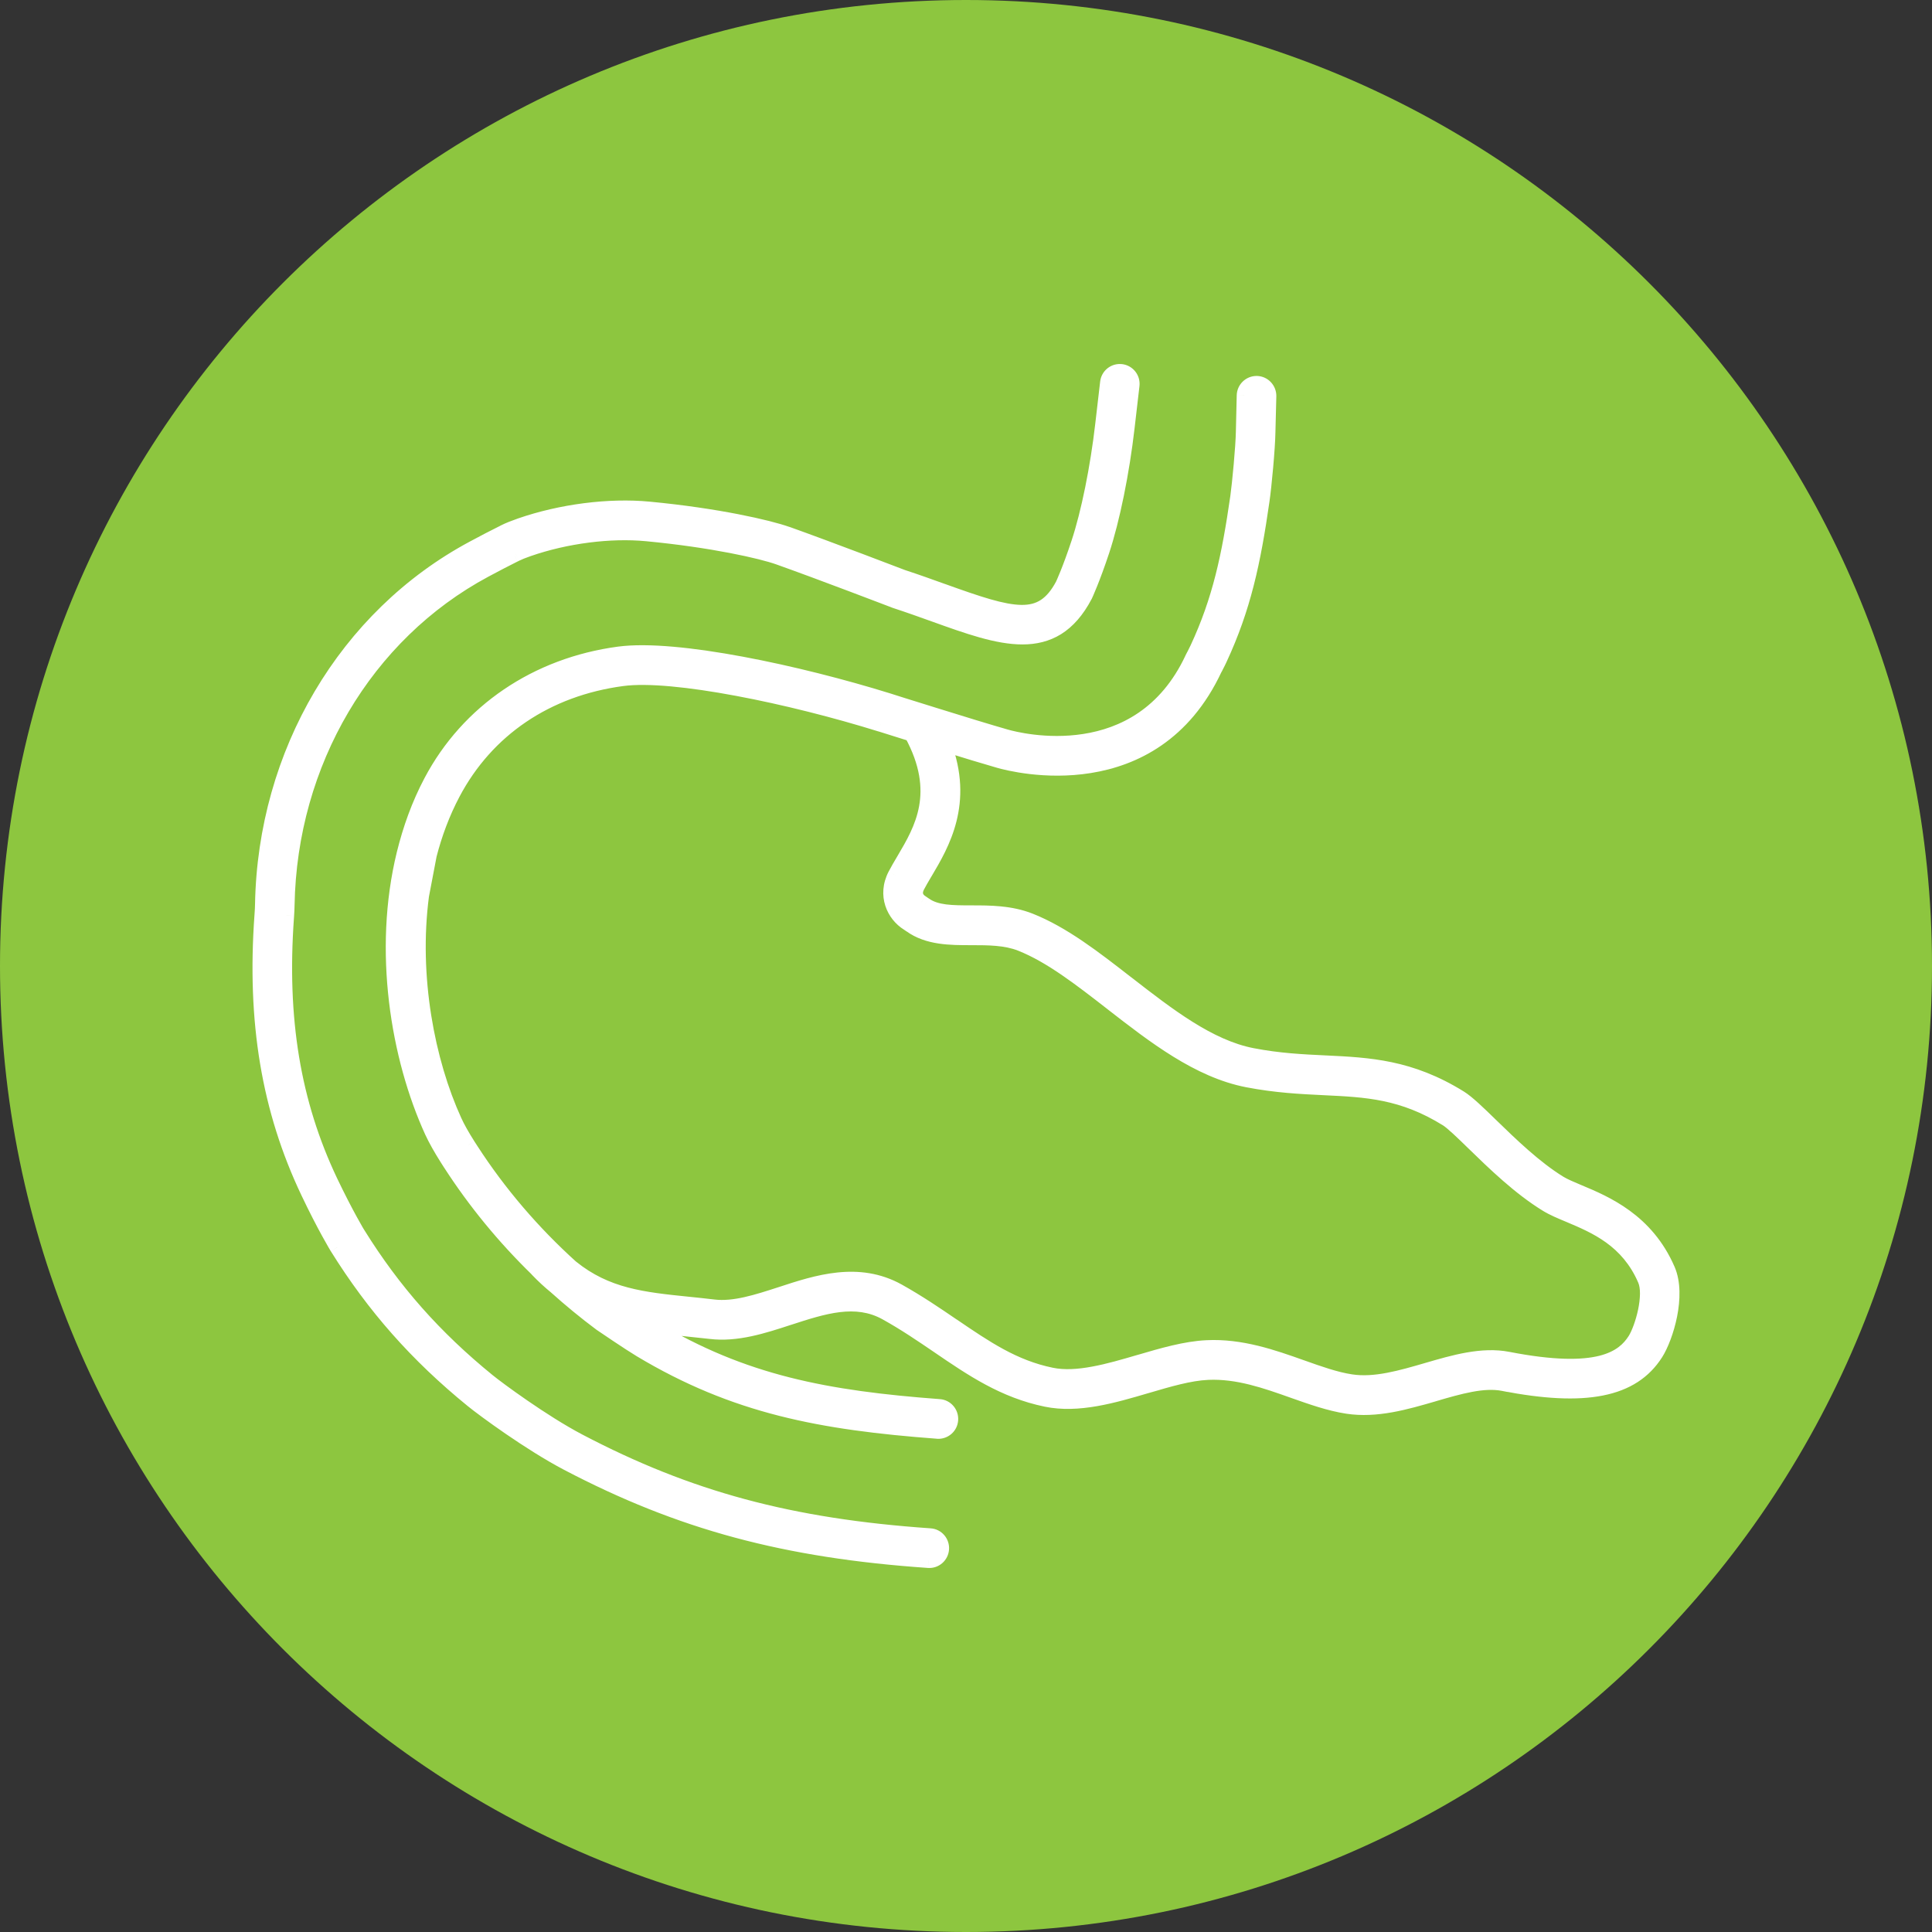 <svg xmlns="http://www.w3.org/2000/svg" width="32" height="32" viewBox="0 0 32 32" fill="none"><rect x="0" y="0" width="32" height="32" fill="#333333" stroke="none"/><path d="M0 16C0 7.163 7.163 0 16 0C24.837 0 32 7.163 32 16C32 24.837 24.837 32 16 32C7.163 32 0 24.837 0 16Z" fill="#8DC63F"></path><path fill-rule="evenodd" clip-rule="evenodd" d="M8.081 22.874C7.199 22.157 6.515 21.384 5.93 20.444L5.93 20.444C5.929 20.442 5.73 20.114 5.47 19.568C4.853 18.269 4.623 16.878 4.744 15.192L4.746 15.162C4.75 15.104 4.753 15.047 4.754 14.99C4.796 12.628 6.051 10.502 8.029 9.442C8.208 9.346 8.373 9.26 8.518 9.188L8.541 9.176C8.592 9.151 8.665 9.122 8.751 9.092C9.372 8.877 10.105 8.782 10.711 8.839C11.801 8.943 12.617 9.13 12.899 9.23C13.571 9.469 14.806 9.942 14.818 9.947C15.059 10.026 15.275 10.103 15.483 10.178C16.574 10.571 17.436 10.88 17.97 9.863C17.979 9.845 18.095 9.596 18.252 9.122C18.423 8.606 18.582 7.823 18.668 7.08L18.749 6.382C18.762 6.27 18.682 6.168 18.571 6.155C18.563 6.154 18.555 6.154 18.547 6.154C18.446 6.154 18.358 6.23 18.346 6.334L18.265 7.032C18.182 7.75 18.03 8.501 17.867 8.993C17.719 9.441 17.609 9.679 17.607 9.681C17.256 10.35 16.774 10.209 15.62 9.794L15.602 9.788C15.397 9.714 15.184 9.638 14.954 9.562C14.95 9.561 13.711 9.086 13.034 8.845C12.733 8.738 11.876 8.54 10.749 8.433C10.088 8.371 9.292 8.473 8.619 8.706C8.516 8.742 8.43 8.777 8.362 8.81L8.338 8.822C8.191 8.895 8.022 8.983 7.839 9.081C5.731 10.211 4.393 12.472 4.349 14.982C4.348 15.031 4.346 15.082 4.342 15.133L4.34 15.162C4.213 16.922 4.456 18.378 5.105 19.744C5.374 20.311 5.577 20.645 5.586 20.659C6.196 21.64 6.908 22.445 7.826 23.192C8.017 23.347 8.777 23.906 9.401 24.234C11.271 25.215 13.002 25.681 15.378 25.846C15.489 25.853 15.587 25.768 15.594 25.656C15.602 25.543 15.518 25.446 15.406 25.438C13.09 25.278 11.405 24.824 9.588 23.872C8.986 23.556 8.239 23.003 8.081 22.874ZM23.75 23.088C24.17 22.965 24.567 22.85 24.898 22.914L24.899 22.914C26.258 23.179 27.037 23.024 27.424 22.413C27.594 22.146 27.805 21.456 27.622 21.033C27.27 20.218 26.594 19.933 26.146 19.746L26.143 19.744C26.017 19.691 25.908 19.645 25.832 19.599C25.423 19.349 25.019 18.956 24.693 18.64L24.692 18.638C24.476 18.429 24.306 18.264 24.18 18.185C23.356 17.674 22.675 17.641 21.953 17.606L21.953 17.606L21.95 17.606C21.573 17.588 21.183 17.569 20.74 17.483C20.022 17.344 19.334 16.809 18.668 16.292L18.667 16.291C18.122 15.867 17.606 15.466 17.058 15.249C16.735 15.122 16.394 15.121 16.092 15.121L16.091 15.121C15.775 15.121 15.502 15.12 15.317 14.986L15.259 14.948C15.228 14.928 15.107 14.842 15.19 14.681C15.226 14.611 15.271 14.536 15.318 14.456L15.322 14.449C15.601 13.979 16.004 13.299 15.628 12.319C15.973 12.426 16.327 12.534 16.549 12.597C16.807 12.671 19.101 13.254 20.119 11.076C20.122 11.072 20.157 11.008 20.2 10.914C20.594 10.069 20.756 9.312 20.903 8.292C20.937 8.057 20.996 7.428 21 7.155L21.015 6.561C21.017 6.449 20.929 6.355 20.817 6.352H20.812C20.702 6.352 20.612 6.441 20.609 6.552L20.595 7.147C20.591 7.4 20.534 8.009 20.501 8.234C20.36 9.216 20.206 9.941 19.833 10.741C19.796 10.821 19.766 10.875 19.759 10.887L19.759 10.888C19.756 10.894 19.752 10.902 19.749 10.909C18.876 12.776 16.883 12.268 16.659 12.204C16.107 12.047 14.725 11.61 14.711 11.606C13.23 11.145 11.204 10.708 10.253 10.834C8.889 11.016 7.754 11.786 7.141 12.946C6.94 13.327 6.795 13.732 6.694 14.147C6.303 15.745 6.593 17.506 7.157 18.74C7.216 18.867 7.3 19.019 7.409 19.191L7.463 19.274C7.872 19.907 8.352 20.491 8.896 21.021C8.896 21.022 8.897 21.023 8.897 21.023C8.898 21.024 8.898 21.025 8.899 21.026C9.002 21.134 9.105 21.229 9.209 21.313C9.446 21.526 9.695 21.731 9.955 21.925C9.981 21.943 10.428 22.246 10.608 22.355C12.174 23.294 13.598 23.561 15.528 23.706C15.641 23.713 15.737 23.63 15.745 23.517C15.754 23.405 15.67 23.307 15.558 23.298C13.689 23.159 12.313 22.902 10.816 22.004C10.785 21.985 10.745 21.959 10.699 21.93C10.909 21.963 11.124 21.985 11.346 22.008L11.355 22.009C11.489 22.022 11.627 22.037 11.77 22.053C12.202 22.105 12.639 21.963 13.061 21.825L13.062 21.825C13.634 21.639 14.175 21.463 14.68 21.744C14.993 21.918 15.273 22.109 15.543 22.293L15.547 22.296C16.103 22.674 16.628 23.032 17.331 23.177C17.858 23.285 18.432 23.117 18.988 22.954L18.991 22.953C19.357 22.846 19.702 22.744 20.006 22.73C20.5 22.707 20.968 22.873 21.419 23.033C21.727 23.142 22.018 23.246 22.315 23.291C22.799 23.366 23.281 23.225 23.748 23.089L23.75 23.088ZM7.526 18.569C7.077 17.587 6.804 16.176 6.981 14.832L7.108 14.165C7.2 13.808 7.328 13.463 7.499 13.138C8.058 12.08 9.055 11.406 10.306 11.239C11.157 11.126 13.106 11.534 14.59 11.996C14.595 11.998 14.81 12.065 15.102 12.157C15.63 13.127 15.268 13.744 14.973 14.241C14.92 14.331 14.87 14.415 14.829 14.495C14.658 14.826 14.806 15.147 15.04 15.292L15.085 15.323C15.37 15.529 15.736 15.53 16.09 15.53L16.091 15.53C16.37 15.53 16.657 15.531 16.909 15.63C17.403 15.825 17.895 16.208 18.417 16.613L18.419 16.615C19.122 17.162 19.85 17.727 20.663 17.885C21.136 17.977 21.541 17.996 21.933 18.015C22.629 18.048 23.231 18.077 23.966 18.533C24.055 18.589 24.227 18.756 24.409 18.933C24.75 19.263 25.173 19.675 25.621 19.948C25.723 20.011 25.847 20.063 25.99 20.123L25.99 20.123C26.424 20.305 26.963 20.532 27.25 21.196C27.36 21.453 27.207 21.997 27.082 22.194C26.89 22.496 26.477 22.806 24.975 22.514C24.547 22.43 24.085 22.565 23.637 22.696C23.212 22.82 22.772 22.948 22.376 22.888C22.118 22.848 21.844 22.751 21.555 22.648L21.554 22.648L21.546 22.645C21.083 22.481 20.557 22.294 19.987 22.323C19.636 22.339 19.251 22.452 18.879 22.561L18.874 22.562L18.874 22.562C18.366 22.711 17.84 22.865 17.412 22.777C16.788 22.648 16.319 22.329 15.776 21.959L15.775 21.958L15.774 21.957C15.495 21.767 15.207 21.571 14.876 21.387C14.217 21.02 13.537 21.241 12.938 21.437C12.539 21.567 12.162 21.689 11.818 21.648C11.673 21.631 11.533 21.616 11.396 21.602C10.653 21.527 10.045 21.464 9.463 20.994C8.824 20.418 8.266 19.767 7.803 19.051L7.752 18.971C7.653 18.815 7.577 18.68 7.526 18.569Z" fill="white"></path><path d="M5.93 20.444L6.037 20.378L5.953 20.243L5.842 20.355L5.93 20.444ZM8.081 22.874L8.16 22.777L8.16 22.777L8.081 22.874ZM5.93 20.444L5.824 20.51L5.907 20.644L6.019 20.532L5.93 20.444ZM5.47 19.568L5.583 19.515L5.583 19.515L5.47 19.568ZM4.744 15.192L4.869 15.201L4.869 15.201L4.744 15.192ZM4.746 15.162L4.622 15.153L4.622 15.154L4.746 15.162ZM4.754 14.99L4.629 14.988L4.629 14.988L4.754 14.99ZM8.029 9.442L8.088 9.552L8.088 9.552L8.029 9.442ZM8.518 9.188L8.573 9.3L8.574 9.3L8.518 9.188ZM8.541 9.176L8.485 9.064L8.485 9.065L8.541 9.176ZM8.751 9.092L8.71 8.974L8.71 8.974L8.751 9.092ZM10.711 8.839L10.723 8.715L10.723 8.715L10.711 8.839ZM12.899 9.23L12.941 9.112L12.941 9.112L12.899 9.23ZM14.818 9.947L14.773 10.063L14.779 10.066L14.818 9.947ZM15.483 10.178L15.525 10.061L15.525 10.061L15.483 10.178ZM17.97 9.863L18.081 9.921L18.083 9.918L17.97 9.863ZM18.252 9.122L18.133 9.082L18.133 9.082L18.252 9.122ZM18.668 7.08L18.792 7.094V7.094L18.668 7.08ZM18.749 6.382L18.625 6.367L18.625 6.367L18.749 6.382ZM18.571 6.155L18.586 6.031L18.585 6.031L18.571 6.155ZM18.346 6.334L18.47 6.349L18.47 6.349L18.346 6.334ZM18.265 7.032L18.141 7.018L18.141 7.018L18.265 7.032ZM17.867 8.993L17.986 9.032L17.986 9.032L17.867 8.993ZM17.607 9.681L17.718 9.739L17.719 9.737L17.607 9.681ZM15.62 9.794L15.662 9.676L15.662 9.676L15.62 9.794ZM15.602 9.788L15.56 9.905L15.56 9.905L15.602 9.788ZM14.954 9.562L14.904 9.677L14.915 9.681L14.954 9.562ZM13.034 8.845L12.992 8.963L12.992 8.963L13.034 8.845ZM10.749 8.433L10.761 8.309L10.761 8.309L10.749 8.433ZM8.619 8.706L8.66 8.824L8.66 8.824L8.619 8.706ZM8.362 8.81L8.306 8.698L8.306 8.698L8.362 8.81ZM8.338 8.822L8.394 8.934L8.395 8.934L8.338 8.822ZM7.839 9.081L7.898 9.192L7.898 9.192L7.839 9.081ZM4.349 14.982L4.474 14.984L4.474 14.984L4.349 14.982ZM4.342 15.133L4.217 15.124L4.217 15.124L4.342 15.133ZM4.34 15.162L4.465 15.171L4.465 15.171L4.34 15.162ZM5.105 19.744L4.992 19.797L4.992 19.797L5.105 19.744ZM5.586 20.659L5.479 20.724L5.48 20.725L5.586 20.659ZM7.826 23.192L7.747 23.289L7.747 23.289L7.826 23.192ZM9.401 24.234L9.343 24.345L9.343 24.345L9.401 24.234ZM15.378 25.846L15.369 25.97L15.37 25.97L15.378 25.846ZM15.594 25.656L15.47 25.647L15.594 25.656ZM15.406 25.438L15.397 25.563L15.397 25.563L15.406 25.438ZM9.588 23.872L9.646 23.761H9.646L9.588 23.872ZM24.898 22.914L24.875 23.037L24.968 23.055L25.011 22.97L24.898 22.914ZM23.75 23.088L23.715 22.968L23.715 22.968L23.75 23.088ZM24.899 22.914L24.923 22.791L24.829 22.773L24.787 22.858L24.899 22.914ZM27.424 22.413L27.53 22.48L27.53 22.48L27.424 22.413ZM27.622 21.033L27.737 20.984L27.737 20.984L27.622 21.033ZM26.146 19.746L26.098 19.861L26.098 19.861L26.146 19.746ZM26.143 19.744L26.094 19.859L26.094 19.859L26.143 19.744ZM25.832 19.599L25.767 19.705L25.767 19.705L25.832 19.599ZM24.693 18.64L24.606 18.73L24.606 18.73L24.693 18.64ZM24.692 18.638L24.604 18.728L24.604 18.728L24.692 18.638ZM24.18 18.185L24.246 18.079L24.246 18.079L24.18 18.185ZM21.953 17.606L21.947 17.731L21.947 17.731L21.953 17.606ZM21.953 17.606L21.959 17.481L21.959 17.481L21.953 17.606ZM21.95 17.606L21.956 17.481L21.956 17.481L21.95 17.606ZM20.74 17.483L20.764 17.361L20.764 17.361L20.74 17.483ZM18.668 16.292L18.591 16.39L18.591 16.39L18.668 16.292ZM18.667 16.291L18.744 16.193L18.744 16.193L18.667 16.291ZM17.058 15.249L17.104 15.133L17.104 15.133L17.058 15.249ZM16.092 15.121L16.092 15.246H16.092L16.092 15.121ZM16.091 15.121L16.091 14.996L16.091 14.996L16.091 15.121ZM15.317 14.986L15.39 14.885L15.386 14.883L15.317 14.986ZM15.259 14.948L15.329 14.844L15.326 14.842L15.259 14.948ZM15.19 14.681L15.301 14.739L15.301 14.739L15.19 14.681ZM15.318 14.456L15.211 14.392L15.318 14.456ZM15.322 14.449L15.43 14.513L15.43 14.513L15.322 14.449ZM15.628 12.319L15.665 12.2L15.419 12.124L15.511 12.364L15.628 12.319ZM16.549 12.597L16.514 12.717L16.514 12.717L16.549 12.597ZM20.119 11.076L20.016 11.005L20.01 11.014L20.006 11.023L20.119 11.076ZM20.2 10.914L20.314 10.967L20.314 10.967L20.2 10.914ZM20.903 8.292L20.779 8.275L20.779 8.275L20.903 8.292ZM21 7.155L20.875 7.152L20.875 7.153L21 7.155ZM21.015 6.561L20.89 6.558V6.558L21.015 6.561ZM20.817 6.352L20.82 6.227H20.817V6.352ZM20.609 6.552L20.484 6.548V6.549L20.609 6.552ZM20.595 7.147L20.47 7.144L20.47 7.145L20.595 7.147ZM20.501 8.234L20.625 8.252L20.625 8.252L20.501 8.234ZM19.833 10.741L19.72 10.689L19.72 10.689L19.833 10.741ZM19.759 10.887L19.869 10.947L19.869 10.947L19.759 10.887ZM19.759 10.888L19.868 10.95L19.869 10.948L19.759 10.888ZM19.749 10.909L19.862 10.962L19.863 10.959L19.749 10.909ZM16.659 12.204L16.624 12.325L16.624 12.325L16.659 12.204ZM14.711 11.606L14.749 11.487L14.748 11.486L14.711 11.606ZM10.253 10.834L10.237 10.71L10.237 10.71L10.253 10.834ZM7.141 12.946L7.031 12.888L7.031 12.888L7.141 12.946ZM6.694 14.147L6.815 14.176L6.815 14.176L6.694 14.147ZM7.157 18.74L7.043 18.792L7.043 18.792L7.157 18.74ZM7.409 19.191L7.304 19.258L7.304 19.258L7.409 19.191ZM7.463 19.274L7.357 19.341L7.358 19.342L7.463 19.274ZM8.896 21.021L8.984 20.933L8.983 20.932L8.896 21.021ZM8.899 21.026L8.989 20.94L8.987 20.938L8.899 21.026ZM9.209 21.313L9.292 21.22L9.287 21.216L9.209 21.313ZM9.955 21.925L9.88 22.025L9.883 22.027L9.955 21.925ZM10.608 22.355L10.673 22.247L10.673 22.247L10.608 22.355ZM15.528 23.706L15.519 23.83L15.52 23.831L15.528 23.706ZM15.745 23.517L15.87 23.526L15.87 23.526L15.745 23.517ZM15.558 23.298L15.549 23.423L15.549 23.423L15.558 23.298ZM10.816 22.004L10.881 21.897L10.88 21.897L10.816 22.004ZM10.699 21.93L10.718 21.807L10.632 22.036L10.699 21.93ZM11.346 22.008L11.334 22.132L11.334 22.132L11.346 22.008ZM11.355 22.009L11.342 22.133L11.342 22.133L11.355 22.009ZM11.77 22.053L11.785 21.929L11.785 21.929L11.77 22.053ZM13.061 21.825L13.023 21.706L13.023 21.706L13.061 21.825ZM13.062 21.825L13.101 21.944L13.101 21.944L13.062 21.825ZM14.68 21.744L14.741 21.635L14.741 21.635L14.68 21.744ZM15.543 22.293L15.613 22.19L15.613 22.19L15.543 22.293ZM15.547 22.296L15.618 22.193L15.618 22.193L15.547 22.296ZM17.331 23.177L17.305 23.299L17.305 23.299L17.331 23.177ZM18.988 22.954L18.952 22.834L18.952 22.834L18.988 22.954ZM18.991 22.953L19.027 23.073L19.027 23.073L18.991 22.953ZM20.006 22.73L20 22.605L20 22.605L20.006 22.73ZM21.419 23.033L21.461 22.915L21.461 22.915L21.419 23.033ZM22.315 23.291L22.334 23.168L22.334 23.168L22.315 23.291ZM23.748 23.089L23.783 23.209L23.783 23.209L23.748 23.089ZM6.981 14.832L6.858 14.809L6.857 14.816L6.981 14.832ZM7.526 18.569L7.64 18.517L7.64 18.517L7.526 18.569ZM7.108 14.165L6.987 14.134L6.985 14.141L7.108 14.165ZM7.499 13.138L7.389 13.08L7.389 13.08L7.499 13.138ZM10.306 11.239L10.29 11.115L10.29 11.115L10.306 11.239ZM14.59 11.996L14.629 11.877L14.627 11.877L14.59 11.996ZM15.102 12.157L15.212 12.097L15.188 12.053L15.14 12.038L15.102 12.157ZM14.973 14.241L14.866 14.177L14.866 14.177L14.973 14.241ZM14.829 14.495L14.94 14.552L14.941 14.552L14.829 14.495ZM15.04 15.292L15.109 15.188L15.105 15.186L15.04 15.292ZM15.085 15.323L15.158 15.222L15.155 15.219L15.085 15.323ZM16.09 15.53L16.09 15.405L16.09 15.405L16.09 15.53ZM16.091 15.53L16.091 15.655H16.091L16.091 15.53ZM16.909 15.63L16.863 15.746L16.863 15.746L16.909 15.63ZM18.417 16.613L18.34 16.712L18.34 16.712L18.417 16.613ZM18.419 16.615L18.496 16.516L18.496 16.516L18.419 16.615ZM20.663 17.885L20.687 17.762L20.687 17.762L20.663 17.885ZM21.933 18.015L21.927 18.14H21.927L21.933 18.015ZM23.966 18.533L24.033 18.427L24.032 18.427L23.966 18.533ZM24.409 18.933L24.322 19.022L24.322 19.022L24.409 18.933ZM25.621 19.948L25.686 19.842L25.686 19.842L25.621 19.948ZM25.99 20.123L26.038 20.008L26.038 20.008L25.99 20.123ZM25.99 20.123L26.039 20.008L26.039 20.008L25.99 20.123ZM27.25 21.196L27.365 21.147L27.365 21.147L27.25 21.196ZM27.082 22.194L26.977 22.127L26.977 22.127L27.082 22.194ZM24.975 22.514L24.999 22.391L24.999 22.391L24.975 22.514ZM23.637 22.696L23.672 22.816L23.672 22.816L23.637 22.696ZM22.376 22.888L22.357 23.011L22.357 23.011L22.376 22.888ZM21.555 22.648L21.513 22.766L21.513 22.766L21.555 22.648ZM21.554 22.648L21.596 22.53L21.596 22.53L21.554 22.648ZM21.546 22.645L21.588 22.527L21.588 22.527L21.546 22.645ZM19.987 22.323L19.993 22.447L19.994 22.447L19.987 22.323ZM18.879 22.561L18.914 22.681L18.914 22.681L18.879 22.561ZM18.874 22.562L18.908 22.682L18.909 22.682L18.874 22.562ZM18.874 22.562L18.839 22.442L18.839 22.442L18.874 22.562ZM17.412 22.777L17.387 22.899L17.387 22.899L17.412 22.777ZM15.776 21.959L15.706 22.062L15.706 22.062L15.776 21.959ZM15.775 21.958L15.845 21.854L15.845 21.854L15.775 21.958ZM15.774 21.957L15.844 21.854L15.844 21.854L15.774 21.957ZM14.876 21.387L14.815 21.496L14.815 21.496L14.876 21.387ZM12.938 21.437L12.976 21.555L12.976 21.555L12.938 21.437ZM11.818 21.648L11.803 21.772L11.803 21.772L11.818 21.648ZM11.396 21.602L11.383 21.727L11.383 21.727L11.396 21.602ZM9.463 20.994L9.379 21.087L9.384 21.091L9.463 20.994ZM7.803 19.051L7.698 19.119L7.698 19.119L7.803 19.051ZM7.752 18.971L7.646 19.038L7.647 19.039L7.752 18.971ZM5.824 20.509C6.417 21.462 7.11 22.245 8.002 22.971L8.16 22.777C7.288 22.068 6.614 21.306 6.037 20.378L5.824 20.509ZM6.019 20.532L6.019 20.532L5.842 20.355L5.841 20.356L6.019 20.532ZM5.358 19.622C5.619 20.172 5.82 20.504 5.824 20.51L6.036 20.378C6.037 20.38 5.841 20.056 5.583 19.515L5.358 19.622ZM4.62 15.183C4.497 16.887 4.73 18.3 5.358 19.622L5.583 19.515C4.977 18.238 4.749 16.87 4.869 15.201L4.62 15.183ZM4.622 15.154L4.62 15.183L4.869 15.201L4.871 15.171L4.622 15.154ZM4.629 14.988C4.628 15.042 4.626 15.097 4.622 15.153L4.871 15.171C4.875 15.111 4.878 15.051 4.879 14.992L4.629 14.988ZM7.97 9.332C5.949 10.415 4.672 12.584 4.629 14.988L4.879 14.992C4.92 12.673 6.152 10.59 8.088 9.552L7.97 9.332ZM8.462 9.076C8.316 9.148 8.149 9.236 7.97 9.332L8.088 9.552C8.267 9.456 8.43 9.371 8.573 9.3L8.462 9.076ZM8.485 9.065L8.461 9.076L8.574 9.3L8.597 9.288L8.485 9.065ZM8.71 8.974C8.622 9.005 8.543 9.036 8.485 9.064L8.597 9.288C8.641 9.266 8.708 9.239 8.792 9.21L8.71 8.974ZM10.723 8.715C10.097 8.656 9.347 8.753 8.71 8.974L8.792 9.21C9.397 9 10.112 8.908 10.699 8.964L10.723 8.715ZM12.941 9.112C12.645 9.007 11.818 8.819 10.723 8.715L10.699 8.964C11.784 9.067 12.589 9.252 12.857 9.348L12.941 9.112ZM14.864 9.83C14.851 9.825 13.614 9.352 12.941 9.112L12.857 9.348C13.192 9.467 13.668 9.644 14.062 9.793C14.259 9.867 14.435 9.934 14.563 9.983C14.627 10.008 14.679 10.027 14.715 10.041C14.733 10.048 14.748 10.053 14.758 10.057C14.762 10.059 14.766 10.061 14.769 10.062C14.772 10.063 14.773 10.063 14.773 10.063L14.864 9.83ZM15.525 10.061C15.317 9.986 15.1 9.908 14.857 9.828L14.779 10.066C15.018 10.144 15.232 10.221 15.441 10.296L15.525 10.061ZM17.859 9.805C17.734 10.045 17.593 10.197 17.444 10.291C17.294 10.384 17.127 10.424 16.935 10.424C16.544 10.425 16.078 10.259 15.525 10.061L15.441 10.296C15.979 10.489 16.491 10.675 16.936 10.674C17.163 10.674 17.379 10.625 17.576 10.503C17.772 10.38 17.94 10.19 18.081 9.921L17.859 9.805ZM18.133 9.082C17.978 9.552 17.864 9.796 17.858 9.809L18.083 9.918C18.094 9.894 18.212 9.64 18.371 9.161L18.133 9.082ZM18.544 7.065C18.459 7.804 18.301 8.577 18.133 9.082L18.371 9.161C18.545 8.635 18.706 7.843 18.792 7.094L18.544 7.065ZM18.625 6.367L18.544 7.065L18.792 7.094L18.873 6.396L18.625 6.367ZM18.556 6.279C18.599 6.284 18.63 6.323 18.625 6.367L18.873 6.396C18.894 6.216 18.766 6.053 18.586 6.031L18.556 6.279ZM18.547 6.279C18.55 6.279 18.553 6.279 18.557 6.279L18.585 6.031C18.573 6.03 18.56 6.029 18.547 6.029V6.279ZM18.47 6.349C18.475 6.308 18.509 6.279 18.547 6.279V6.029C18.382 6.029 18.241 6.153 18.222 6.32L18.47 6.349ZM18.39 7.047L18.47 6.349L18.222 6.32L18.141 7.018L18.39 7.047ZM17.986 9.032C18.152 8.53 18.306 7.77 18.39 7.047L18.141 7.018C18.059 7.731 17.908 8.473 17.749 8.953L17.986 9.032ZM17.719 9.737C17.724 9.728 17.836 9.484 17.986 9.032L17.749 8.953C17.602 9.398 17.493 9.63 17.495 9.625L17.719 9.737ZM15.577 9.912C15.865 10.015 16.116 10.103 16.333 10.166C16.55 10.228 16.742 10.267 16.913 10.269C17.087 10.271 17.242 10.235 17.38 10.144C17.516 10.054 17.624 9.918 17.718 9.739L17.497 9.623C17.415 9.779 17.331 9.876 17.242 9.935C17.155 9.993 17.051 10.021 16.916 10.019C16.778 10.017 16.611 9.985 16.402 9.925C16.194 9.865 15.951 9.78 15.662 9.676L15.577 9.912ZM15.56 9.905L15.577 9.912L15.662 9.676L15.644 9.67L15.56 9.905ZM14.915 9.681C15.143 9.756 15.354 9.832 15.56 9.905L15.644 9.67C15.439 9.596 15.225 9.519 14.993 9.443L14.915 9.681ZM12.992 8.963C13.669 9.204 14.905 9.677 14.904 9.677L15.003 9.447C14.996 9.444 13.753 8.968 13.076 8.727L12.992 8.963ZM10.737 8.557C11.859 8.664 12.704 8.86 12.992 8.963L13.076 8.728C12.761 8.615 11.893 8.416 10.761 8.309L10.737 8.557ZM8.66 8.824C9.317 8.596 10.095 8.497 10.737 8.557L10.761 8.309C10.081 8.244 9.267 8.349 8.578 8.588L8.66 8.824ZM8.417 8.922C8.479 8.892 8.56 8.859 8.66 8.824L8.578 8.588C8.472 8.625 8.38 8.661 8.306 8.698L8.417 8.922ZM8.395 8.934L8.418 8.922L8.306 8.698L8.282 8.71L8.395 8.934ZM7.898 9.192C8.08 9.094 8.248 9.006 8.394 8.934L8.283 8.71C8.134 8.784 7.963 8.872 7.78 8.971L7.898 9.192ZM4.474 14.984C4.518 12.517 5.832 10.299 7.898 9.192L7.78 8.971C5.629 10.124 4.269 12.428 4.224 14.98L4.474 14.984ZM4.467 15.142C4.471 15.088 4.473 15.036 4.474 14.984L4.224 14.979C4.223 15.027 4.221 15.075 4.217 15.124L4.467 15.142ZM4.465 15.171L4.467 15.141L4.217 15.124L4.215 15.153L4.465 15.171ZM5.217 19.69C4.58 18.347 4.339 16.913 4.465 15.171L4.215 15.153C4.087 16.931 4.333 18.409 4.992 19.797L5.217 19.69ZM5.692 20.593C5.686 20.583 5.485 20.253 5.217 19.69L4.992 19.797C5.264 20.37 5.469 20.707 5.479 20.724L5.692 20.593ZM7.905 23.095C6.997 22.356 6.295 21.562 5.692 20.593L5.48 20.725C6.098 21.718 6.818 22.533 7.747 23.289L7.905 23.095ZM9.459 24.123C8.844 23.801 8.092 23.247 7.905 23.095L7.747 23.289C7.942 23.448 8.709 24.012 9.343 24.345L9.459 24.123ZM15.387 25.721C13.026 25.558 11.312 25.095 9.459 24.123L9.343 24.345C11.23 25.334 12.979 25.805 15.369 25.97L15.387 25.721ZM15.47 25.647C15.467 25.691 15.428 25.724 15.387 25.721L15.37 25.97C15.55 25.983 15.707 25.845 15.719 25.664L15.47 25.647ZM15.397 25.563C15.439 25.566 15.473 25.603 15.47 25.647L15.719 25.664C15.731 25.484 15.596 25.326 15.414 25.314L15.397 25.563ZM9.53 23.982C11.364 24.944 13.067 25.402 15.397 25.563L15.414 25.314C13.114 25.155 11.446 24.705 9.646 23.761L9.53 23.982ZM8.002 22.971C8.164 23.103 8.918 23.661 9.53 23.982L9.646 23.761C9.054 23.45 8.314 22.903 8.16 22.777L8.002 22.971ZM24.922 22.792C24.735 22.755 24.535 22.77 24.335 22.808C24.134 22.846 23.924 22.907 23.715 22.968L23.785 23.208C23.997 23.146 24.195 23.089 24.381 23.054C24.567 23.019 24.731 23.009 24.875 23.037L24.922 22.792ZM24.787 22.858L24.787 22.859L25.011 22.97L25.011 22.969L24.787 22.858ZM27.319 22.346C27.146 22.619 26.886 22.793 26.501 22.869C26.111 22.947 25.596 22.922 24.923 22.791L24.875 23.037C25.561 23.17 26.114 23.201 26.55 23.114C26.992 23.027 27.315 22.818 27.53 22.48L27.319 22.346ZM27.507 21.083C27.584 21.26 27.582 21.508 27.533 21.757C27.484 22.005 27.393 22.228 27.319 22.346L27.53 22.48C27.625 22.33 27.724 22.076 27.778 21.806C27.831 21.538 27.843 21.23 27.737 20.984L27.507 21.083ZM26.098 19.861C26.545 20.049 27.177 20.317 27.507 21.083L27.737 20.984C27.363 20.118 26.643 19.818 26.195 19.63L26.098 19.861ZM26.094 19.859L26.098 19.861L26.195 19.63L26.192 19.629L26.094 19.859ZM25.767 19.705C25.852 19.758 25.972 19.808 26.094 19.859L26.192 19.629C26.062 19.574 25.963 19.532 25.897 19.492L25.767 19.705ZM24.606 18.73C24.929 19.043 25.344 19.447 25.767 19.705L25.897 19.492C25.503 19.251 25.108 18.869 24.78 18.55L24.606 18.73ZM24.604 18.728L24.606 18.73L24.78 18.55L24.779 18.549L24.604 18.728ZM24.114 18.292C24.226 18.361 24.384 18.513 24.604 18.728L24.779 18.549C24.569 18.345 24.387 18.167 24.246 18.079L24.114 18.292ZM21.947 17.731C22.666 17.765 23.319 17.798 24.114 18.292L24.246 18.079C23.392 17.549 22.683 17.516 21.959 17.481L21.947 17.731ZM21.946 17.731L21.947 17.731L21.959 17.481L21.959 17.481L21.946 17.731ZM21.944 17.731L21.947 17.731L21.959 17.481L21.956 17.481L21.944 17.731ZM20.716 17.606C21.17 17.694 21.568 17.713 21.944 17.731L21.956 17.481C21.579 17.463 21.197 17.445 20.764 17.361L20.716 17.606ZM18.591 16.39C19.249 16.902 19.963 17.46 20.716 17.606L20.764 17.361C20.081 17.229 19.418 16.716 18.745 16.193L18.591 16.39ZM18.59 16.39L18.591 16.39L18.745 16.193L18.744 16.193L18.59 16.39ZM17.012 15.366C17.54 15.575 18.041 15.963 18.59 16.39L18.744 16.193C18.202 15.771 17.672 15.358 17.104 15.133L17.012 15.366ZM16.092 15.246C16.397 15.246 16.714 15.248 17.012 15.366L17.104 15.133C16.755 14.995 16.39 14.996 16.093 14.996L16.092 15.246ZM16.091 15.246L16.092 15.246L16.093 14.996L16.091 14.996L16.091 15.246ZM15.243 15.088C15.36 15.172 15.497 15.21 15.639 15.228C15.779 15.246 15.935 15.246 16.091 15.246L16.091 14.996C15.931 14.996 15.792 14.995 15.671 14.98C15.55 14.964 15.459 14.935 15.39 14.885L15.243 15.088ZM15.19 15.052L15.247 15.09L15.386 14.883L15.329 14.844L15.19 15.052ZM15.079 14.624C15.019 14.741 15.028 14.846 15.072 14.927C15.111 14.999 15.171 15.04 15.193 15.054L15.326 14.842C15.316 14.836 15.3 14.824 15.292 14.808C15.289 14.802 15.287 14.796 15.287 14.788C15.287 14.779 15.289 14.764 15.301 14.739L15.079 14.624ZM15.211 14.392C15.164 14.471 15.117 14.55 15.079 14.624L15.301 14.739C15.336 14.672 15.378 14.6 15.426 14.519L15.211 14.392ZM15.215 14.385L15.211 14.392L15.426 14.519L15.43 14.513L15.215 14.385ZM15.511 12.364C15.864 13.285 15.492 13.918 15.215 14.385L15.43 14.513C15.71 14.04 16.143 13.313 15.745 12.274L15.511 12.364ZM16.583 12.477C16.363 12.414 16.011 12.307 15.665 12.2L15.591 12.438C15.937 12.546 16.291 12.653 16.514 12.717L16.583 12.477ZM20.006 11.023C19.517 12.068 18.729 12.445 18.029 12.557C17.322 12.67 16.705 12.511 16.583 12.477L16.514 12.717C16.651 12.756 17.309 12.926 18.068 12.804C18.834 12.682 19.702 12.262 20.232 11.129L20.006 11.023ZM20.087 10.862C20.066 10.907 20.047 10.945 20.033 10.971C20.026 10.985 20.021 10.995 20.017 11.002C20.015 11.006 20.013 11.009 20.012 11.01C20.01 11.014 20.012 11.01 20.016 11.005L20.222 11.146C20.227 11.139 20.234 11.127 20.237 11.122C20.241 11.113 20.248 11.101 20.255 11.086C20.271 11.057 20.291 11.016 20.314 10.967L20.087 10.862ZM20.779 8.275C20.633 9.29 20.474 10.032 20.087 10.862L20.314 10.967C20.715 10.105 20.879 9.335 21.026 8.31L20.779 8.275ZM20.875 7.153C20.871 7.419 20.812 8.043 20.779 8.275L21.026 8.31C21.061 8.071 21.121 7.436 21.125 7.157L20.875 7.153ZM20.89 6.558L20.875 7.152L21.125 7.158L21.14 6.565L20.89 6.558ZM20.814 6.477C20.856 6.478 20.891 6.514 20.89 6.558L21.14 6.565C21.144 6.384 21.002 6.232 20.82 6.227L20.814 6.477ZM20.812 6.477H20.817V6.227H20.812V6.477ZM20.734 6.555C20.735 6.511 20.771 6.477 20.812 6.477V6.227C20.634 6.227 20.488 6.37 20.484 6.548L20.734 6.555ZM20.72 7.15L20.734 6.555L20.484 6.549L20.47 7.144L20.72 7.15ZM20.625 8.252C20.658 8.023 20.716 7.408 20.72 7.149L20.47 7.145C20.466 7.391 20.409 7.995 20.378 8.216L20.625 8.252ZM19.946 10.794C20.326 9.978 20.483 9.238 20.625 8.252L20.378 8.216C20.237 9.194 20.085 9.905 19.72 10.689L19.946 10.794ZM19.869 10.947C19.876 10.934 19.908 10.877 19.946 10.794L19.72 10.689C19.684 10.765 19.656 10.816 19.65 10.827L19.869 10.947ZM19.869 10.948L19.869 10.947L19.65 10.827L19.649 10.828L19.869 10.948ZM19.863 10.959C19.864 10.958 19.865 10.956 19.866 10.953C19.867 10.951 19.868 10.95 19.868 10.95L19.651 10.826C19.644 10.837 19.638 10.85 19.634 10.858L19.863 10.959ZM16.624 12.325C16.744 12.358 17.318 12.507 17.98 12.404C18.648 12.301 19.404 11.94 19.862 10.962L19.636 10.856C19.22 11.744 18.544 12.064 17.941 12.157C17.332 12.252 16.798 12.114 16.693 12.084L16.624 12.325ZM14.673 11.725C14.687 11.729 16.07 12.166 16.624 12.325L16.693 12.084C16.419 12.006 15.937 11.858 15.52 11.728C15.312 11.664 15.121 11.604 14.981 11.56C14.911 11.538 14.854 11.52 14.814 11.507C14.794 11.501 14.778 11.496 14.767 11.492C14.762 11.491 14.757 11.489 14.754 11.488C14.753 11.488 14.752 11.487 14.751 11.487C14.75 11.487 14.75 11.487 14.75 11.487C14.75 11.487 14.749 11.487 14.749 11.487C14.749 11.487 14.749 11.487 14.749 11.487L14.673 11.725ZM10.27 10.958C10.724 10.898 11.451 10.972 12.261 11.123C13.066 11.273 13.938 11.496 14.674 11.725L14.748 11.486C14.004 11.255 13.122 11.029 12.306 10.877C11.495 10.726 10.734 10.644 10.237 10.71L10.27 10.958ZM7.252 13.004C7.845 11.882 8.943 11.134 10.27 10.958L10.237 10.71C8.834 10.897 7.664 11.689 7.031 12.888L7.252 13.004ZM6.815 14.176C6.915 13.77 7.056 13.375 7.252 13.004L7.031 12.888C6.824 13.279 6.676 13.693 6.572 14.117L6.815 14.176ZM7.271 18.688C6.717 17.476 6.432 15.743 6.815 14.176L6.572 14.117C6.174 15.746 6.47 17.537 7.043 18.792L7.271 18.688ZM7.515 19.124C7.408 18.955 7.326 18.808 7.271 18.688L7.043 18.792C7.105 18.926 7.193 19.083 7.304 19.258L7.515 19.124ZM7.568 19.206L7.515 19.123L7.304 19.258L7.357 19.341L7.568 19.206ZM8.983 20.932C8.446 20.408 7.972 19.831 7.568 19.206L7.358 19.342C7.772 19.983 8.258 20.574 8.809 21.111L8.983 20.932ZM9.009 20.968C9.009 20.968 9.009 20.967 9.009 20.967C9.009 20.966 9.008 20.966 9.008 20.965C9.007 20.963 9.005 20.96 9.003 20.957C9 20.951 8.994 20.942 8.984 20.933L8.807 21.109C8.799 21.101 8.793 21.093 8.79 21.087C8.787 21.082 8.785 21.078 8.785 21.079L9.009 20.968ZM8.987 20.938C8.996 20.946 9.001 20.954 9.005 20.96C9.008 20.965 9.01 20.969 9.009 20.968L8.785 21.079C8.785 21.079 8.786 21.079 8.786 21.08C8.786 21.08 8.786 21.081 8.787 21.082C8.788 21.084 8.789 21.086 8.791 21.09C8.795 21.096 8.801 21.105 8.81 21.114L8.987 20.938ZM9.287 21.216C9.188 21.135 9.089 21.044 8.989 20.94L8.808 21.112C8.915 21.224 9.022 21.322 9.13 21.41L9.287 21.216ZM10.03 21.824C9.773 21.633 9.527 21.431 9.292 21.22L9.125 21.406C9.366 21.622 9.617 21.829 9.88 22.025L10.03 21.824ZM10.673 22.247C10.496 22.142 10.052 21.84 10.026 21.822L9.883 22.027C9.91 22.046 10.359 22.351 10.544 22.462L10.673 22.247ZM15.537 23.581C13.616 23.437 12.214 23.172 10.673 22.247L10.544 22.462C12.134 23.416 13.58 23.685 15.519 23.83L15.537 23.581ZM15.621 23.508C15.617 23.551 15.582 23.584 15.536 23.581L15.52 23.831C15.701 23.842 15.857 23.708 15.87 23.526L15.621 23.508ZM15.549 23.423C15.591 23.426 15.624 23.463 15.621 23.508L15.87 23.526C15.883 23.346 15.749 23.187 15.567 23.174L15.549 23.423ZM10.752 22.111C12.273 23.024 13.671 23.283 15.549 23.423L15.567 23.174C13.706 23.035 12.353 22.78 10.881 21.897L10.752 22.111ZM10.632 22.036C10.677 22.065 10.719 22.091 10.752 22.111L10.88 21.897C10.851 21.879 10.812 21.854 10.767 21.825L10.632 22.036ZM11.359 21.884C11.136 21.861 10.924 21.839 10.718 21.807L10.68 22.054C10.893 22.087 11.112 22.11 11.334 22.132L11.359 21.884ZM11.368 21.884L11.359 21.884L11.334 22.132L11.342 22.133L11.368 21.884ZM11.785 21.929C11.641 21.912 11.502 21.898 11.368 21.884L11.342 22.133C11.477 22.147 11.614 22.161 11.755 22.177L11.785 21.929ZM13.023 21.706C12.595 21.846 12.185 21.977 11.785 21.929L11.755 22.177C12.22 22.233 12.684 22.08 13.1 21.944L13.023 21.706ZM13.024 21.706L13.023 21.706L13.1 21.944L13.101 21.944L13.024 21.706ZM14.741 21.635C14.179 21.322 13.582 21.524 13.024 21.706L13.101 21.944C13.686 21.753 14.17 21.603 14.619 21.853L14.741 21.635ZM15.613 22.19C15.344 22.006 15.059 21.812 14.741 21.635L14.619 21.853C14.927 22.024 15.202 22.212 15.473 22.396L15.613 22.19ZM15.618 22.193L15.613 22.19L15.473 22.396L15.477 22.399L15.618 22.193ZM17.356 23.054C16.681 22.915 16.175 22.573 15.618 22.193L15.477 22.399C16.03 22.776 16.574 23.149 17.305 23.299L17.356 23.054ZM18.952 22.834C18.389 22.999 17.847 23.155 17.356 23.054L17.305 23.299C17.869 23.415 18.475 23.235 19.023 23.074L18.952 22.834ZM18.956 22.833L18.952 22.834L19.023 23.074L19.027 23.073L18.956 22.833ZM20 22.605C19.678 22.62 19.318 22.727 18.956 22.833L19.027 23.073C19.397 22.964 19.726 22.868 20.012 22.855L20 22.605ZM21.461 22.915C21.013 22.756 20.523 22.581 20 22.605L20.012 22.855C20.478 22.834 20.922 22.989 21.377 23.151L21.461 22.915ZM22.334 23.168C22.051 23.124 21.771 23.025 21.461 22.915L21.377 23.151C21.683 23.259 21.986 23.367 22.296 23.415L22.334 23.168ZM23.713 22.969C23.241 23.106 22.786 23.237 22.334 23.168L22.296 23.415C22.812 23.494 23.321 23.343 23.783 23.209L23.713 22.969ZM23.715 22.968L23.713 22.969L23.783 23.209L23.785 23.208L23.715 22.968ZM6.857 14.816C6.677 16.184 6.954 17.619 7.412 18.621L7.64 18.517C7.2 17.555 6.931 16.168 7.105 14.848L6.857 14.816ZM6.985 14.141L6.858 14.809L7.104 14.855L7.231 14.188L6.985 14.141ZM7.389 13.08C7.213 13.414 7.081 13.769 6.987 14.134L7.229 14.196C7.318 13.848 7.444 13.511 7.61 13.197L7.389 13.08ZM10.29 11.115C9.001 11.287 7.968 11.984 7.389 13.08L7.61 13.197C8.149 12.177 9.109 11.525 10.323 11.363L10.29 11.115ZM14.627 11.877C13.881 11.645 13.018 11.426 12.233 11.279C11.454 11.133 10.737 11.056 10.29 11.115L10.323 11.363C10.726 11.309 11.409 11.379 12.188 11.525C12.961 11.669 13.815 11.886 14.553 12.116L14.627 11.877ZM15.14 12.038C14.994 11.992 14.867 11.952 14.776 11.924C14.731 11.909 14.694 11.898 14.669 11.89C14.656 11.886 14.646 11.883 14.639 11.88C14.636 11.879 14.633 11.879 14.631 11.878C14.63 11.878 14.63 11.877 14.629 11.877C14.629 11.877 14.628 11.877 14.629 11.877L14.552 12.115C14.558 12.117 14.773 12.185 15.065 12.276L15.14 12.038ZM15.081 14.305C15.227 14.058 15.403 13.761 15.469 13.399C15.536 13.031 15.488 12.605 15.212 12.097L14.993 12.217C15.244 12.679 15.279 13.047 15.223 13.354C15.166 13.666 15.014 13.927 14.866 14.177L15.081 14.305ZM14.941 14.552C14.979 14.476 15.027 14.395 15.081 14.305L14.866 14.177C14.813 14.266 14.761 14.354 14.718 14.437L14.941 14.552ZM15.105 15.186C14.919 15.07 14.803 14.818 14.94 14.552L14.718 14.437C14.513 14.835 14.692 15.224 14.974 15.399L15.105 15.186ZM15.155 15.219L15.109 15.189L14.97 15.396L15.015 15.427L15.155 15.219ZM16.09 15.405C15.726 15.405 15.405 15.4 15.158 15.222L15.012 15.424C15.335 15.658 15.745 15.655 16.09 15.655L16.09 15.405ZM16.092 15.405L16.09 15.405L16.09 15.655L16.091 15.655L16.092 15.405ZM16.955 15.514C16.677 15.404 16.365 15.405 16.091 15.405L16.091 15.655C16.375 15.655 16.637 15.657 16.863 15.746L16.955 15.514ZM18.494 16.515C17.976 16.113 17.469 15.717 16.955 15.514L16.863 15.746C17.337 15.934 17.814 16.303 18.34 16.712L18.494 16.515ZM18.496 16.516L18.494 16.515L18.34 16.712L18.342 16.714L18.496 16.516ZM20.687 17.762C19.909 17.611 19.205 17.068 18.496 16.516L18.342 16.714C19.04 17.256 19.791 17.843 20.639 18.008L20.687 17.762ZM21.939 17.89C21.547 17.871 21.15 17.852 20.687 17.762L20.639 18.008C21.122 18.101 21.535 18.121 21.927 18.14L21.939 17.89ZM24.032 18.427C23.268 17.952 22.637 17.923 21.939 17.89L21.927 18.14C22.622 18.173 23.195 18.201 23.901 18.64L24.032 18.427ZM24.497 18.843C24.406 18.755 24.316 18.668 24.238 18.596C24.162 18.526 24.088 18.462 24.033 18.427L23.9 18.639C23.933 18.66 23.991 18.708 24.068 18.779C24.144 18.849 24.231 18.933 24.322 19.022L24.497 18.843ZM25.686 19.842C25.252 19.577 24.839 19.176 24.497 18.843L24.322 19.022C24.66 19.351 25.094 19.773 25.556 20.055L25.686 19.842ZM26.038 20.008C25.893 19.947 25.779 19.898 25.686 19.842L25.556 20.055C25.668 20.124 25.801 20.179 25.942 20.238L26.038 20.008ZM26.039 20.008L26.038 20.008L25.942 20.238L25.942 20.238L26.039 20.008ZM27.365 21.147C27.056 20.432 26.471 20.19 26.039 20.008L25.942 20.238C26.376 20.421 26.87 20.631 27.135 21.246L27.365 21.147ZM27.188 22.261C27.261 22.145 27.335 21.944 27.377 21.743C27.398 21.641 27.412 21.534 27.413 21.434C27.414 21.335 27.402 21.233 27.365 21.147L27.135 21.246C27.153 21.288 27.164 21.35 27.163 21.431C27.162 21.511 27.151 21.601 27.132 21.692C27.093 21.876 27.028 22.045 26.977 22.127L27.188 22.261ZM24.951 22.636C25.71 22.784 26.209 22.783 26.55 22.698C26.9 22.611 27.076 22.436 27.188 22.261L26.977 22.127C26.896 22.254 26.77 22.385 26.49 22.456C26.201 22.528 25.743 22.536 24.999 22.391L24.951 22.636ZM23.672 22.816C24.127 22.683 24.559 22.56 24.952 22.636L24.999 22.391C24.536 22.301 24.042 22.448 23.602 22.576L23.672 22.816ZM22.357 23.011C22.786 23.077 23.254 22.938 23.672 22.816L23.602 22.576C23.17 22.702 22.758 22.82 22.395 22.764L22.357 23.011ZM21.513 22.766C21.799 22.868 22.085 22.97 22.357 23.011L22.395 22.764C22.151 22.727 21.889 22.634 21.597 22.53L21.513 22.766ZM21.512 22.766L21.513 22.766L21.597 22.531L21.596 22.53L21.512 22.766ZM21.505 22.763L21.512 22.766L21.596 22.53L21.588 22.527L21.505 22.763ZM19.994 22.447C20.534 22.421 21.038 22.598 21.505 22.763L21.588 22.527C21.128 22.364 20.579 22.168 19.981 22.198L19.994 22.447ZM18.914 22.681C19.29 22.57 19.66 22.463 19.993 22.447L19.982 22.198C19.612 22.215 19.212 22.333 18.844 22.441L18.914 22.681ZM18.909 22.682L18.914 22.681L18.844 22.441L18.839 22.442L18.909 22.682ZM18.908 22.682L18.908 22.682L18.84 22.442L18.839 22.442L18.908 22.682ZM17.387 22.899C17.624 22.948 17.88 22.929 18.136 22.881C18.392 22.834 18.656 22.756 18.909 22.682L18.839 22.442C18.583 22.517 18.331 22.591 18.09 22.635C17.849 22.68 17.629 22.694 17.437 22.654L17.387 22.899ZM15.706 22.062C16.246 22.43 16.735 22.765 17.387 22.899L17.437 22.654C16.842 22.532 16.393 22.227 15.847 21.855L15.706 22.062ZM15.704 22.061L15.706 22.062L15.847 21.855L15.845 21.854L15.704 22.061ZM15.703 22.06L15.704 22.061L15.845 21.854L15.844 21.854L15.703 22.06ZM14.815 21.496C15.14 21.677 15.424 21.87 15.703 22.06L15.844 21.854C15.566 21.664 15.273 21.465 14.937 21.277L14.815 21.496ZM12.976 21.555C13.585 21.357 14.211 21.159 14.815 21.496L14.937 21.277C14.223 20.88 13.489 21.125 12.899 21.318L12.976 21.555ZM11.803 21.772C12.18 21.817 12.585 21.683 12.976 21.555L12.899 21.318C12.493 21.45 12.144 21.561 11.832 21.524L11.803 21.772ZM11.383 21.727C11.52 21.741 11.659 21.755 11.803 21.772L11.833 21.524C11.686 21.506 11.545 21.492 11.409 21.478L11.383 21.727ZM9.384 21.091C9.999 21.588 10.644 21.651 11.383 21.727L11.409 21.478C10.662 21.402 10.091 21.34 9.541 20.896L9.384 21.091ZM7.698 19.119C8.167 19.844 8.732 20.503 9.379 21.087L9.546 20.901C8.916 20.332 8.365 19.689 7.908 18.983L7.698 19.119ZM7.647 19.039L7.698 19.119L7.908 18.983L7.857 18.904L7.647 19.039ZM7.412 18.621C7.466 18.739 7.546 18.88 7.646 19.038L7.857 18.904C7.76 18.751 7.687 18.621 7.64 18.517L7.412 18.621Z" fill="white"></path></svg>